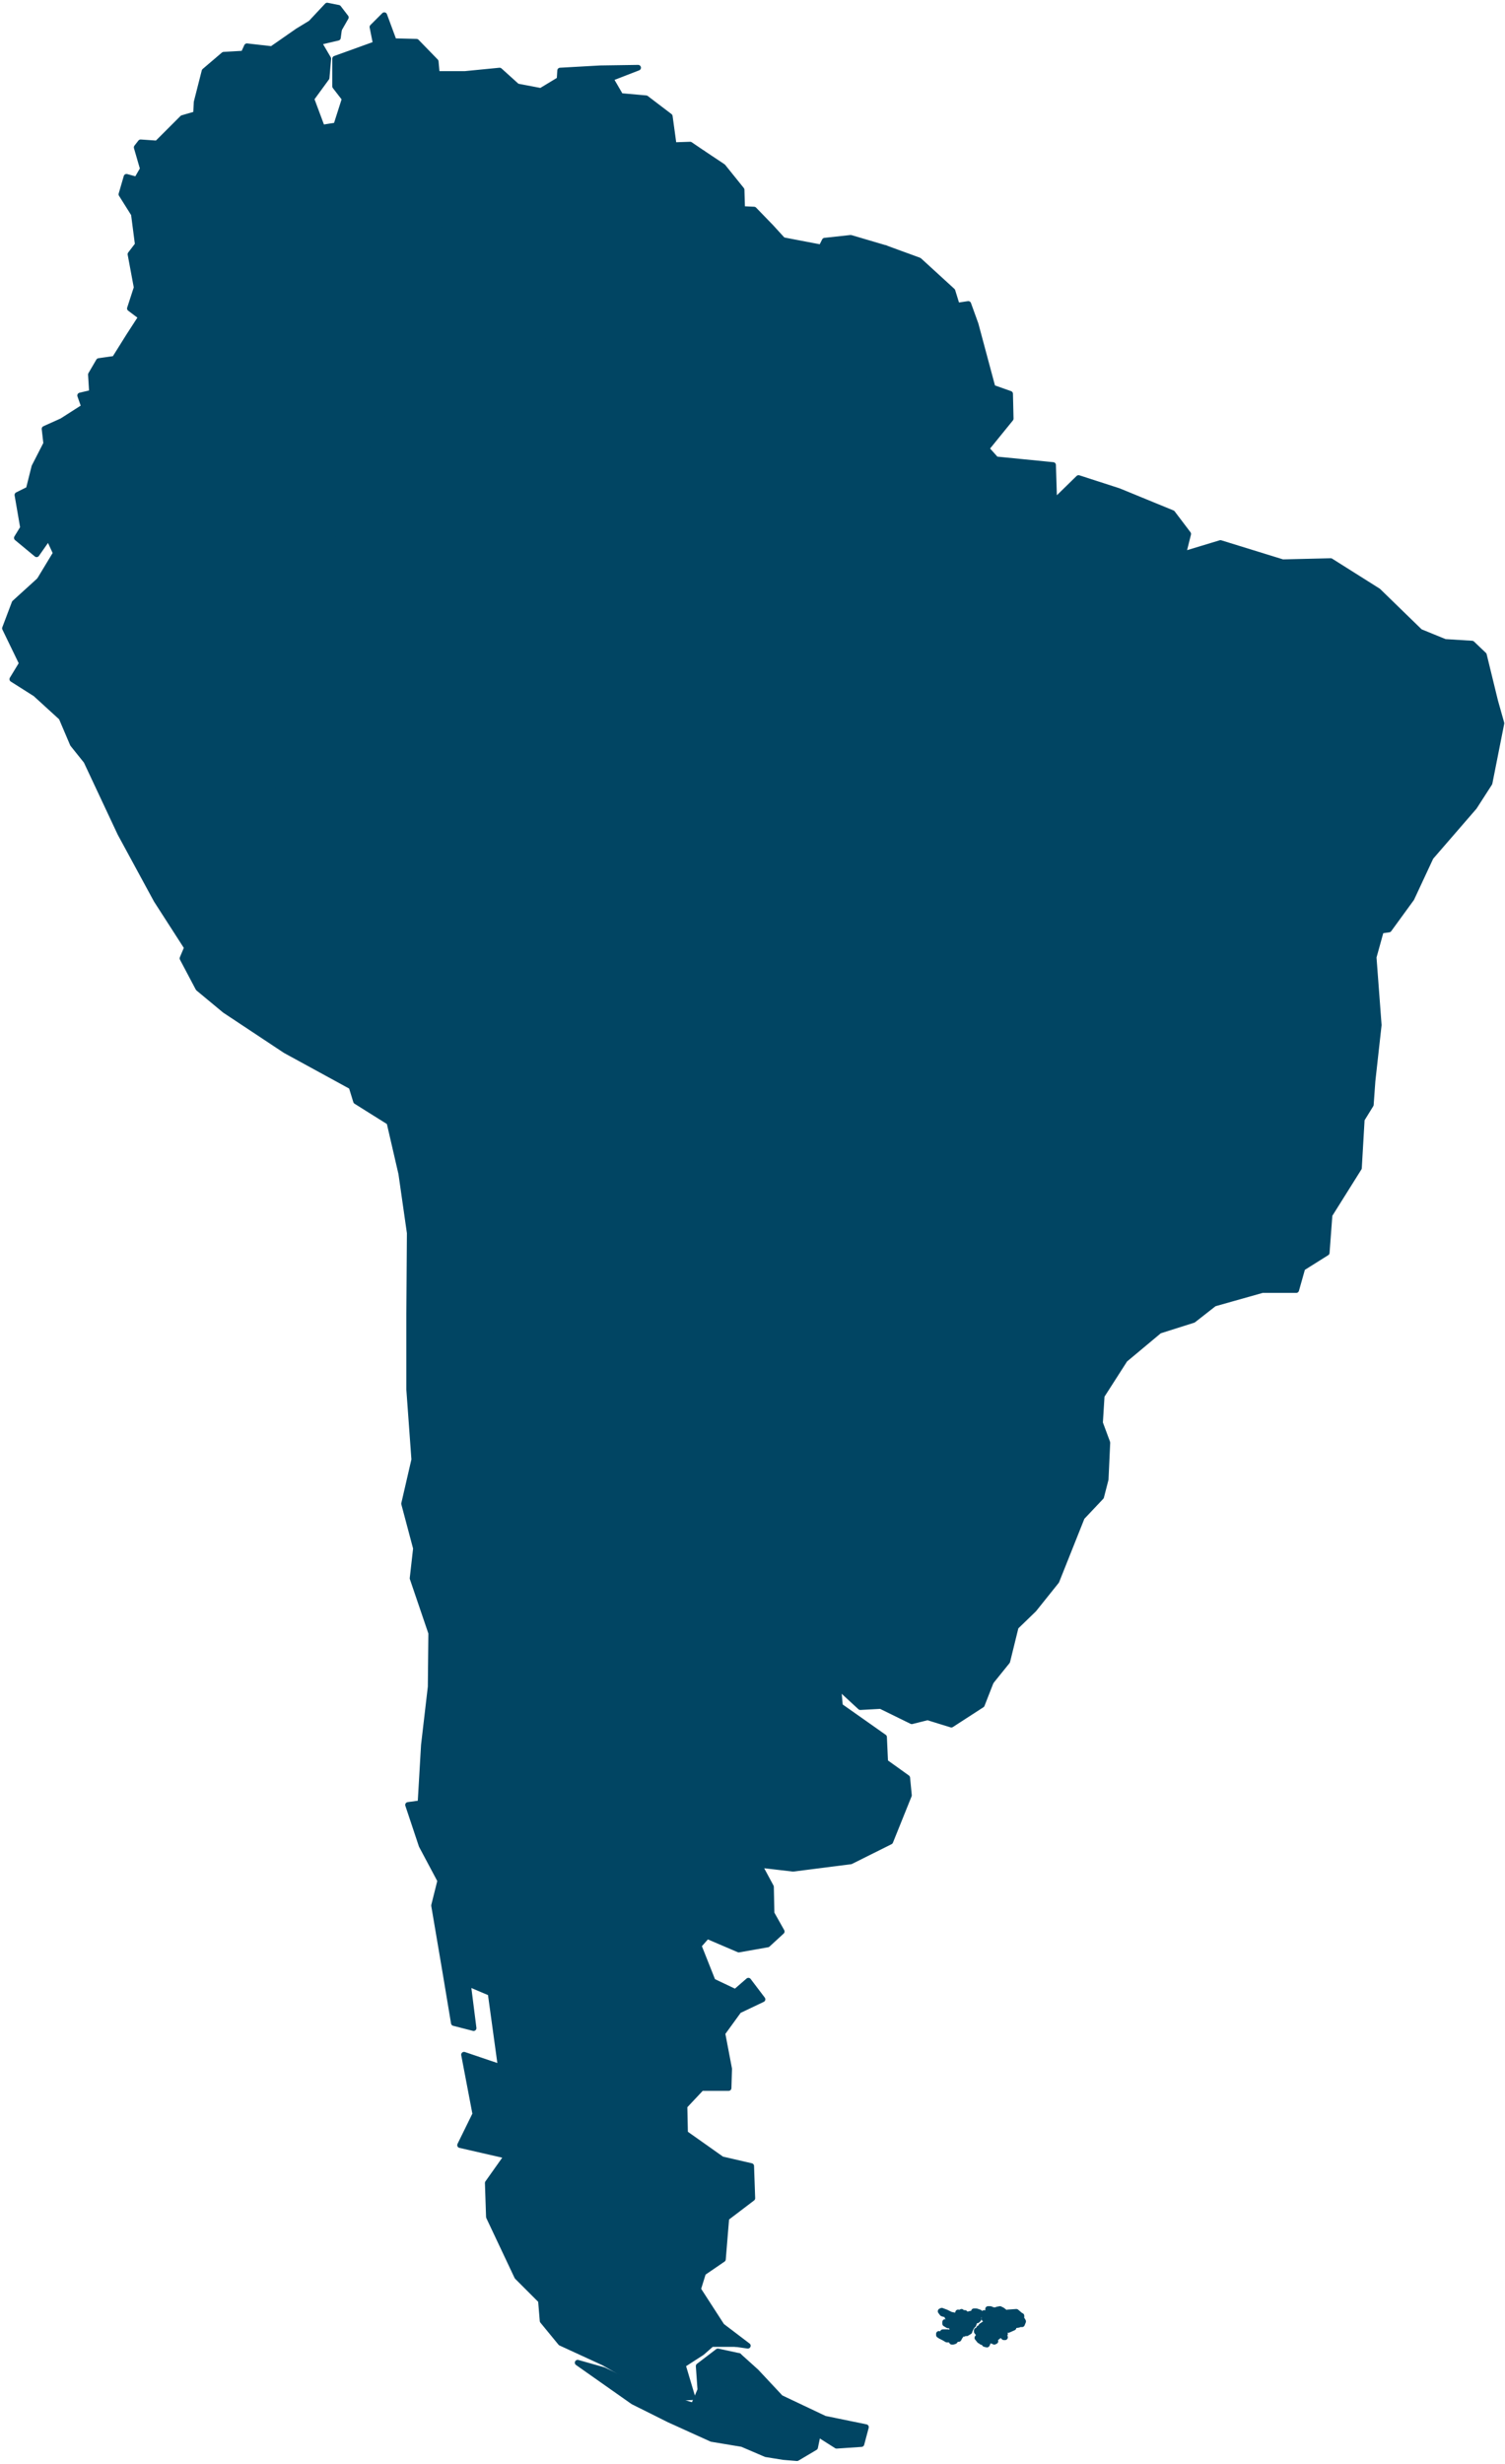 <?xml version="1.0" encoding="UTF-8"?> <svg xmlns="http://www.w3.org/2000/svg" width="267" height="437" viewBox="0 0 267 437" fill="none"><path d="M145.105 431.688L142.096 431.487H137.081L131.062 417.855L134.172 420.662L138.485 425.273L146.308 428.981L153.63 430.485L152.828 433.492L148.414 433.793L145.105 431.688Z" fill="#014563" stroke="#014563" stroke-linecap="round" stroke-linejoin="round"></path><path d="M114.518 224.204L125.852 234.629L130.465 235.631L137.787 240.442L143.705 242.948L144.808 245.755L140.596 255.577L146.413 257.281L152.732 258.284L156.945 257.281L161.257 252.27L161.558 246.657L164.166 245.354L167.376 249.162L167.777 254.274L163.564 257.783L160.254 260.389L154.939 266.703L148.921 275.424L148.419 280.636L148.018 287.251L149.221 293.666L148.319 295.069L148.72 299.179L149.021 302.587L156.844 308.1L157.045 312.51L160.957 315.316L161.257 318.424L157.948 326.643L150.927 330.151L140.696 331.454L134.678 330.752L136.784 334.662L136.885 339.372L138.69 342.58L136.182 344.885L131.067 345.787L125.45 343.382L123.946 345.086L126.453 351.4L130.465 353.305L132.772 351.3L135.28 354.608L131.067 356.613L128.158 360.622L129.362 366.937L129.262 370.345H124.447L121.438 373.552L121.539 378.363L128.058 382.974L133.274 384.177L133.474 389.89L128.861 393.398L128.259 400.715L124.748 403.121L123.846 406.028L128.058 412.543L132.672 416.051L130.566 415.75L125.651 414.748L113.515 413.946L110.004 410.338L108.098 405.727L104.989 406.128L102.381 403.823L99.272 397.307L101.98 394.501L102.08 390.592L100.275 387.384L100.977 381.972L99.874 373.652L98.068 369.944L99.874 368.741L98.47 366.335L95.661 365.132L96.464 362.426L93.354 360.021L89.643 352.704L91.348 351.4L88.038 343.582L87.236 337.067L87.035 331.354L89.543 329.048L86.233 322.734L84.628 316.92L87.637 312.71L86.233 307.298L87.838 301.083L86.434 295.17L84.829 293.967L79.914 282.841L82.02 276.225L80.315 270.011L81.218 264.097L83.826 258.083L87.136 254.074L85.13 251.568L85.932 249.463L84.327 238.738L89.944 235.631L91.148 228.915L90.245 227.312L94.257 221.498L101.78 223.102L105.491 227.713L107.095 222.5L113.515 222.801L114.518 224.204Z" fill="#014563" stroke="#014563" stroke-linecap="round" stroke-linejoin="round"></path><path d="M138.487 210.874L138.186 208.869L132.77 205.561L127.554 205.461L117.925 207.365L115.819 212.978L116.019 216.487L114.515 224.205L113.512 222.801L107.093 222.501L105.488 227.713L101.777 223.102L94.254 221.498L90.242 227.312L86.331 228.214L83.221 219.293L79.51 212.076L80.614 205.862L77.404 203.156L76.2 198.545L72.991 194.135L75.899 187.218L72.991 181.806L74.094 179.601L72.89 177.195L74.796 173.988L74.495 168.575V163.964L75.599 161.859L70.082 151.435L74.295 152.037L77.203 151.836L78.307 149.932L83.121 147.326L86.03 144.92L93.352 143.817L92.95 148.629L93.853 151.134L93.552 155.444L100.072 161.158L106.491 162.26L108.798 164.666L112.71 165.969L115.217 167.773H118.728L122.138 169.678L122.639 173.386L123.843 175.291L124.144 177.997L122.439 178.097L125.247 185.615L135.979 185.915L135.478 189.624L136.28 192.13L139.49 193.934L141.195 197.943L140.593 203.055L139.289 205.862L140.091 209.47L138.487 210.874Z" fill="#014563" stroke="#014563" stroke-linecap="round" stroke-linejoin="round"></path><path d="M141.797 68.743L144.906 69.344L145.508 67.941L144.505 66.738L145.106 64.834L147.413 65.435L150.121 64.734L153.331 66.137L155.839 67.44L157.544 65.736L158.848 65.936L159.65 67.741L162.358 67.34L164.565 64.834L166.37 60.123L169.78 54.209L171.786 53.908L173.09 57.517L176.099 68.743L179.208 69.846L179.309 74.256L174.996 79.568L176.701 81.472L186.831 82.475L187.032 88.99L191.345 84.78L198.466 87.086L207.995 90.995L210.803 94.703L209.9 98.312L216.52 96.307L227.553 99.715L236.079 99.514L244.504 104.827L251.926 112.044L256.339 113.848L261.154 114.149L263.26 116.153L265.266 124.372L266.369 128.282L264.263 138.906L261.555 143.116L253.832 152.037L250.421 159.354L246.409 164.867L245.005 165.067L243.701 169.778L244.604 181.806L243.501 191.729L243.2 195.939L241.595 198.545L241.094 207.165L235.878 215.485L235.376 222.2L231.064 224.907L229.96 228.816H223.942L215.417 231.221L211.706 234.128L205.688 236.032L199.569 241.144L195.457 247.559L195.156 252.37L196.46 255.879L196.159 262.394L195.357 265.501L191.947 269.109L187.433 280.436L183.421 285.447L180.211 288.555L178.707 294.669L175.798 298.277L173.692 294.669L175.497 291.562L171.686 287.252L166.872 283.643L160.553 279.534L158.647 279.734L152.328 274.722L148.918 275.424L154.936 266.704L160.252 260.389L163.562 257.783L167.774 254.275L167.373 249.163L164.163 245.354L161.556 246.657L162.258 242.949L162.559 239.14L162.258 235.531L160.151 234.429L158.145 235.431L156.039 235.13L155.237 232.725L154.133 226.811L152.93 224.907L149.018 223.102L146.812 224.405L140.894 223.102L140.493 214.382L138.487 210.874L140.091 209.471L139.289 205.862L140.593 203.056L141.195 197.944L139.49 193.934L136.28 192.13L135.478 189.624L135.979 185.916L125.247 185.615L122.439 178.098L124.144 177.997L123.843 175.291L122.639 173.387L122.138 169.678L118.728 167.773H115.217L112.71 165.969L108.798 164.666L106.491 162.261L100.072 161.158L93.552 155.445L93.853 151.135L92.95 148.629L93.352 143.818L86.03 144.92L83.121 147.326L78.307 149.932L77.203 151.836L74.295 152.037L70.082 151.435L66.872 152.538L64.265 151.836L64.164 142.114L59.751 145.822L54.736 145.722L52.429 142.214L48.618 141.913L49.621 139.107L46.311 135.198L43.703 129.384L45.208 128.282L45.007 125.475L48.417 123.671L47.715 120.163L49.119 117.957L49.42 114.95L55.739 110.54L60.353 109.337L61.155 108.335L66.271 108.636L68.477 90.995L68.578 88.188L67.675 84.58L65.067 82.174L65.167 77.463L68.377 76.461L69.48 77.162L69.681 74.657L66.371 73.955V69.946L77.404 70.146L79.31 67.841L80.914 69.946L81.917 73.755L83.021 72.953L86.13 76.361L90.543 75.96L91.647 73.955L95.859 72.451L98.266 71.349L98.968 68.643L103.081 66.838L102.78 65.435L97.965 64.934L97.263 60.825L97.564 56.514L95.057 54.911L96.16 54.309L100.272 55.111L104.786 56.715L106.491 55.211L110.603 54.209L117.022 51.803L119.129 49.298L118.427 47.493L121.436 47.293L122.639 48.696L121.837 51.603L123.843 52.505L125.046 55.512L123.442 57.818L122.439 63.23L123.843 66.538L124.144 69.545L127.654 72.552L130.463 72.853L131.064 71.549L132.87 71.249L135.478 70.146L137.283 68.442L140.493 69.044L141.797 68.743Z" fill="#014563" stroke="#014563" stroke-linecap="round" stroke-linejoin="round"></path><path d="M60.152 5.194L56.441 6.297L54.836 9.504L52.529 11.308L50.724 13.714L49.821 18.325L48.016 22.134L50.925 22.535L51.526 25.441L52.73 26.945L53.031 29.451L52.329 31.856L52.429 33.26L53.833 33.761L55.037 35.966L62.359 35.364L65.669 36.166L69.48 41.779L71.787 41.078L75.899 41.378L79.109 40.677L81.115 41.779L79.911 45.187L78.607 47.392L78.006 52.003L79.109 56.313L80.613 58.218L80.814 59.621L77.905 62.828L79.911 64.232L81.416 66.537L83.021 72.952L81.917 73.754L80.914 69.945L79.31 67.84L77.404 70.145L66.371 69.945V73.954L69.681 74.656L69.48 77.162L68.377 76.46L65.167 77.462L65.067 82.173L67.675 84.579L68.578 88.187L68.477 90.994L66.271 108.635L63.362 105.227L61.657 105.127L65.167 98.511L60.754 95.504L57.344 96.106L55.238 95.003L52.128 96.707L47.916 95.805L44.405 89.09L41.797 87.486L39.992 84.379L36.181 81.372L34.676 81.973L32.269 80.469L29.46 78.365L27.856 79.367L23.041 78.465L21.637 75.658L20.534 75.758L14.917 72.15L14.215 70.145L16.321 69.644L16.121 66.437L17.525 64.031L20.333 63.63L22.841 59.621L25.047 56.213L23.041 54.709L24.245 51.001L23.142 45.087L24.445 43.383L23.743 37.971L21.537 34.462L22.439 31.355L24.245 31.856L25.348 29.952L24.245 26.143L24.947 25.241L27.856 25.441L32.369 20.931L34.776 20.229L34.877 18.124L36.281 12.611L39.691 9.705L43.202 9.504L43.803 8.201L48.217 8.702L52.83 5.495L55.137 4.092L58.046 0.984L60.052 1.385L61.356 3.089L60.152 5.194Z" fill="#014563" stroke="#014563" stroke-linecap="round" stroke-linejoin="round"></path><path d="M34.679 81.973L35.481 86.885L33.776 90.994L27.658 97.81L20.938 100.316L17.528 105.929L16.625 110.239L13.516 112.945L11.008 109.638L8.701 108.936L6.395 109.437L6.094 107.132L7.698 105.628L6.996 102.922L9.905 98.111L8.601 95.304L6.495 98.311L2.984 95.404L4.088 93.6L3.085 87.787L5.091 86.784L6.094 82.775L8.2 78.666L7.899 76.059L11.008 74.656L14.92 72.15L20.537 75.759L21.64 75.659L23.044 78.465L27.859 79.367L29.463 78.365L32.272 80.47L34.679 81.973Z" fill="#014563" stroke="#014563" stroke-linecap="round" stroke-linejoin="round"></path><path d="M138.891 42.581L137.888 48.395L134.378 49.999L134.678 51.502L133.575 54.91L135.982 59.521H137.788L138.49 63.129L141.8 68.742L140.496 69.043L137.286 68.442L135.481 70.146L132.873 71.248L131.068 71.549L130.466 72.852L127.657 72.551L124.147 69.544L123.846 66.537L122.442 63.23L123.445 57.817L125.05 55.511L123.846 52.505L121.84 51.602L122.642 48.696L121.439 47.292L118.43 47.493L114.719 42.682L116.324 40.877V37.87L119.834 36.868L121.238 35.665L119.433 33.26L119.934 30.954L124.648 27.145L128.259 29.551L131.569 33.661L131.669 37.069L133.776 37.169L136.785 40.276L138.891 42.581Z" fill="#014563" stroke="#014563" stroke-linecap="round" stroke-linejoin="round"></path><path d="M66.271 108.636L61.155 108.335L60.353 109.337L55.739 110.54L49.42 114.95L49.119 117.957L47.715 120.162L48.417 123.671L45.007 125.475L45.208 128.281L43.703 129.384L46.311 135.197L49.621 139.106L48.618 141.913L52.429 142.214L54.736 145.722L59.751 145.822L64.164 142.113L64.265 151.836L66.872 152.538L70.082 151.435L75.599 161.859L74.495 163.964V168.575L74.796 173.988L72.89 177.195L74.094 179.601L72.991 181.806L75.899 187.218L72.991 194.135L71.887 197.442L69.079 199.046L63.161 195.337L62.359 192.731L50.624 186.316L39.892 179.2L35.178 175.291L32.369 169.978L33.172 168.074L27.755 159.654L21.336 147.827L15.318 134.997L12.911 131.99L10.905 127.279L6.291 123.069L2.179 120.463L3.884 117.657L0.875 111.442L2.58 106.932L6.993 102.922L7.695 105.629L6.091 107.132L6.391 109.437L8.698 108.936L11.005 109.638L13.513 112.946L16.622 110.239L17.525 105.929L20.935 100.316L27.655 97.81L33.773 90.994L35.478 86.885L34.676 81.973L36.181 81.372L39.992 84.379L41.797 87.486L44.405 89.09L47.916 95.806L52.128 96.708L55.238 95.004L57.344 96.106L60.754 95.505L65.167 98.512L61.657 105.127L63.362 105.228L66.271 108.636Z" fill="#014563" stroke="#014563" stroke-linecap="round" stroke-linejoin="round"></path><path d="M138.487 210.874L140.493 214.382L140.895 223.102L146.812 224.405L149.019 223.102L152.931 224.906L154.134 226.811L155.237 232.724L156.04 235.13L158.146 235.431L160.152 234.428L162.258 235.531L162.559 239.139L162.258 242.948L161.556 246.657L161.255 252.27L156.943 257.282L152.73 258.284L146.411 257.282L140.594 255.578L144.806 245.755L143.703 242.948L137.785 240.442L130.463 235.631L125.85 234.629L114.516 224.205L116.02 216.487L115.82 212.978L117.926 207.365L127.555 205.461L132.77 205.561L138.186 208.869L138.487 210.874Z" fill="#014563" stroke="#014563" stroke-linecap="round" stroke-linejoin="round"></path><path d="M157.041 43.985L153.931 49.498L154.232 53.908L156.439 57.717L155.335 60.423L154.834 63.43L153.329 66.136L150.12 64.733L147.412 65.435L145.105 64.833L144.503 66.738L145.506 67.941L144.904 69.344L141.795 68.743L138.485 63.129L137.783 59.521H135.978L133.57 54.91L134.674 51.502L134.373 49.999L137.883 48.395L138.886 42.582L145.707 43.885L146.308 42.682L150.922 42.181L157.041 43.985Z" fill="#014563" stroke="#014563" stroke-linecap="round" stroke-linejoin="round"></path><path d="M175.799 298.277L174.194 302.387L168.778 305.895L164.565 304.592L161.757 305.294L156.24 302.588L152.629 302.788L148.718 299.18L148.317 295.07L149.219 293.667L148.016 287.252L148.417 280.636L148.918 275.424L152.329 274.723L158.647 279.734L160.553 279.534L166.872 283.643L171.686 287.252L175.498 291.562L173.692 294.669L175.799 298.277Z" fill="#014563" stroke="#014563" stroke-linecap="round" stroke-linejoin="round"></path><path d="M124.645 27.146L119.931 30.955L119.429 33.261L121.235 35.666L119.83 36.869L116.32 37.871V40.878L114.715 42.683L118.426 47.494L119.128 49.298L117.022 51.804L110.603 54.209L106.491 55.212L104.785 56.715L100.272 55.111L96.16 54.31L95.056 54.911L97.564 56.515L97.263 60.825L97.965 64.934L102.779 65.436L103.08 66.839L98.968 68.643L98.266 71.349L95.859 72.452L91.646 73.955L90.543 75.96L86.13 76.361L83.02 72.953L81.415 66.538L79.911 64.233L77.905 62.83L80.814 59.622L80.613 58.219L79.109 56.314L78.005 52.004L78.607 47.394L79.911 45.188L81.115 41.781L79.109 40.678L75.899 41.38L71.787 41.079L69.48 41.781L65.668 36.167L62.358 35.365L55.037 35.967L53.833 33.762L52.429 33.261L52.328 31.857L53.031 29.452L52.73 26.946L51.526 25.442L50.924 22.536L48.016 22.135L49.821 18.326L50.724 13.715L52.529 11.309L54.836 9.505L56.441 6.298L60.152 5.195L59.951 6.699L56.541 7.501L58.246 10.407L57.945 13.815L55.237 17.524L57.143 22.636L59.651 22.235L61.155 17.524L59.45 15.319V10.407L66.671 7.801L66.07 4.794L68.176 2.689L69.881 7.3L73.893 7.4L77.303 10.909L77.504 13.114H82.519L88.637 12.512L91.746 15.319L95.959 16.121L99.269 14.116L99.369 12.512L106.491 12.111L113.211 12.011L108.296 13.916L110.101 17.023L114.615 17.424L118.827 20.631L119.53 25.743L122.438 25.643L124.645 27.146Z" fill="#014563" stroke="#014563" stroke-linecap="round" stroke-linejoin="round"></path><path d="M131.066 417.856L137.084 431.487H142.099L145.108 431.688L144.606 434.093L141.397 435.998L138.99 435.797L135.88 435.296L131.668 433.492L126.252 432.59L118.729 429.182L112.31 425.975L102.48 419.058L107.094 420.361L115.72 424.471L123.042 426.676L124.246 423.87L123.945 419.66L127.355 417.054L131.066 417.856Z" fill="#014563" stroke="#014563" stroke-linecap="round" stroke-linejoin="round"></path><path d="M90.242 227.312L91.144 228.916L89.941 235.631L84.324 238.739L85.928 249.464L85.126 251.568L87.132 254.074L83.822 258.084L81.215 264.098L80.312 270.011L82.017 276.226L79.91 282.841L84.825 293.967L86.43 295.17L87.834 301.084L86.23 307.298L87.634 312.711L84.625 316.921L86.23 322.734L89.539 329.049L87.032 331.354L87.233 337.068L88.035 343.583L91.345 351.401L89.64 352.704L93.351 360.021L96.46 362.427L95.658 365.133L98.466 366.336L99.87 368.741L98.065 369.944L99.87 373.653L100.974 381.972L100.271 387.385L102.077 390.592L101.977 394.501L99.269 397.308L102.378 403.823L104.986 406.128L108.095 405.727L110.001 410.338L113.511 413.947L125.647 414.748L130.562 415.751H126.249L124.544 417.254L121.134 419.459L122.839 425.173L120.933 425.273L114.614 423.369L107.092 419.058L99.469 415.55L96.26 411.641L95.959 408.033L91.746 403.823L86.731 393.198L86.53 387.184L89.941 382.373L81.616 380.469L84.324 374.956L82.318 364.431L88.837 366.636L87.032 353.506L83.02 351.802L84.023 359.72L80.512 358.818L79.008 349.797L77.002 337.97L78.105 333.559L74.795 327.345L72.388 320.128L74.595 319.827L75.197 309.503L76.4 299.179L76.5 289.657L73.191 279.935L73.792 274.622L71.686 266.704L73.491 258.886L72.589 246.457V233.025L72.689 218.692L71.184 208.167L69.078 199.046L71.886 197.442L72.99 194.135L76.2 198.545L77.403 203.156L80.613 205.862L79.509 212.077L83.221 219.293L86.33 228.214L90.242 227.312Z" fill="#014563" stroke="#014563" stroke-linecap="round" stroke-linejoin="round"></path><path d="M153.332 66.136L154.837 63.329L155.338 60.423L156.341 57.716L154.235 53.907L153.934 49.497L157.043 43.984L158.949 44.686L163.061 46.19L168.979 51.602L169.781 54.208L166.371 60.122L164.566 64.833L162.359 67.339L159.651 67.74L158.849 65.936L157.545 65.735L155.84 67.439L153.332 66.136Z" fill="#014563" stroke="#014563" stroke-linecap="round" stroke-linejoin="round"></path><path d="M169.78 411.741L169.379 411.541L168.877 411.24L168.075 410.939L168.175 410.538L167.473 410.438L167.172 410.338L166.871 409.937L167.072 409.837L167.874 410.138L168.677 410.538L169.178 410.639L169.579 410.739L169.88 410.438L169.981 410.138L170.181 410.238L170.582 410.037L170.683 410.238H171.184V410.538H171.485L172.388 410.338L172.488 410.538H172.789L173.19 410.438L172.889 410.238L172.789 409.937H173.19L173.792 410.138L173.892 410.538L173.491 411.04L173.591 411.34L173.391 411.541H172.99L172.689 412.343L172.388 412.643L172.087 413.245L171.987 413.546L171.485 413.846L171.385 413.646H170.984V413.946L170.181 413.846L170.081 413.946L170.382 414.347L170.281 414.448L170.081 414.849H169.68L169.379 415.249L169.078 415.35H168.877L168.677 415.049L168.275 414.748V414.548H167.774L168.376 414.949H167.975L167.473 414.648L167.272 414.548L166.871 414.347L166.57 414.147V413.946L167.272 414.147L167.874 413.946L167.373 413.746L167.272 413.646H168.175L168.576 413.746L168.877 413.946V413.746L169.278 413.646L169.379 413.345L168.978 413.145L168.777 412.643L168.877 412.443H169.479L169.68 412.543L170.081 412.443L169.981 412.142H169.178V412.242L168.777 412.443H168.175L167.674 412.142V411.842L168.376 412.042L168.978 411.842H169.278L169.78 411.741L170.181 411.942V411.842L169.78 411.741Z" fill="#014563"></path><path d="M169.78 411.741L169.379 411.541L168.877 411.24L168.075 410.939L168.175 410.538L167.473 410.438L167.172 410.338L166.871 409.937L167.072 409.837L167.874 410.138L168.677 410.538L169.178 410.639L169.579 410.739L169.88 410.438L169.981 410.138L170.181 410.238L170.582 410.037L170.683 410.238H171.184V410.538H171.485L172.388 410.338L172.488 410.538H172.789L173.19 410.438L172.889 410.238L172.789 409.937H173.19L173.792 410.138L173.892 410.538L173.491 411.04L173.591 411.34L173.391 411.541H172.99L172.689 412.343L172.388 412.643L172.087 413.245L171.987 413.546L171.485 413.846L171.385 413.646H170.984V413.946L170.181 413.846L170.081 413.946L170.382 414.347L170.281 414.448L170.081 414.849H169.68L169.379 415.249L169.078 415.35H168.877L168.677 415.049L168.275 414.748V414.548H167.774L168.376 414.949H167.975L167.473 414.648L167.272 414.548L166.871 414.347L166.57 414.147V413.946L167.272 414.147L167.874 413.946L167.373 413.746L167.272 413.646H168.175L168.576 413.746L168.877 413.946V413.746L169.278 413.646L169.379 413.345L168.978 413.145L168.777 412.643L168.877 412.443H169.479L169.68 412.543L170.081 412.443L169.981 412.142H169.178V412.242L168.777 412.443H168.175L167.674 412.142V411.842L168.376 412.042L168.978 411.842H169.278L169.78 411.741ZM169.78 411.741L170.181 411.942V411.842L169.78 411.741Z" stroke="#014563" stroke-linecap="round" stroke-linejoin="round"></path><path d="M176.198 409.737H176.8L176.9 409.636L177.401 409.536L177.803 409.737L178.204 410.037L178.304 410.338V410.438L177.803 410.538L177.602 410.238L177.401 410.138L177.301 410.438L177.502 410.538L177.602 410.839L177.903 410.639L178.103 410.739L178.204 411.14L178.505 411.24L178.605 411.14L179.106 411.441L179.207 411.04L178.404 410.839L178.505 410.338L178.806 410.138L180.31 410.037L181.012 410.639L181.213 410.739V411.14L180.611 411.04L180.109 410.839L179.508 411.04L179.809 411.24L180.21 411.34L181.112 411.441L181.413 411.541L181.514 411.741L181.313 412.242H180.812L180.711 412.343L180.009 412.443L179.508 412.643L179.809 412.844L178.906 413.245L178.505 413.145L178.003 413.245H177.301L176.699 413.044L176.097 412.643V412.944L176.398 413.145L177 413.345L177.301 413.646L177.502 413.545L177.903 413.646L178.304 413.946L178.103 414.047L178.304 414.548H178.103L177.803 414.247L177.401 414.147L176.9 414.548L176.699 414.247L176.398 414.047H176.097L175.596 413.846L175.395 413.946L175.596 414.347H175.897L176.097 414.548L175.897 414.648L176.599 415.249L176.398 415.35L175.997 415.149H175.696L175.395 414.849L175.094 414.748L174.794 414.648L174.693 415.249L175.195 415.35V415.65L175.094 415.851L174.693 415.751L174.593 415.55L174.091 415.35L173.991 415.149H173.791L173.389 414.648L173.69 414.247V414.047L173.289 413.545V413.345L173.791 413.145L173.69 412.944L174.192 412.844L174.091 412.543L174.693 412.142L175.295 411.942L175.696 412.343V412.744L175.997 412.643L175.496 412.042L175.596 411.741L174.994 411.541L174.593 411.24L174.693 411.04L175.094 411.24L175.195 410.739L174.493 410.538L174.593 410.238L174.794 410.338L175.094 410.138H175.395L175.596 409.837L175.295 409.536H175.696L176.198 409.737Z" fill="#014563" stroke="#014563" stroke-linecap="round" stroke-linejoin="round"></path></svg> 